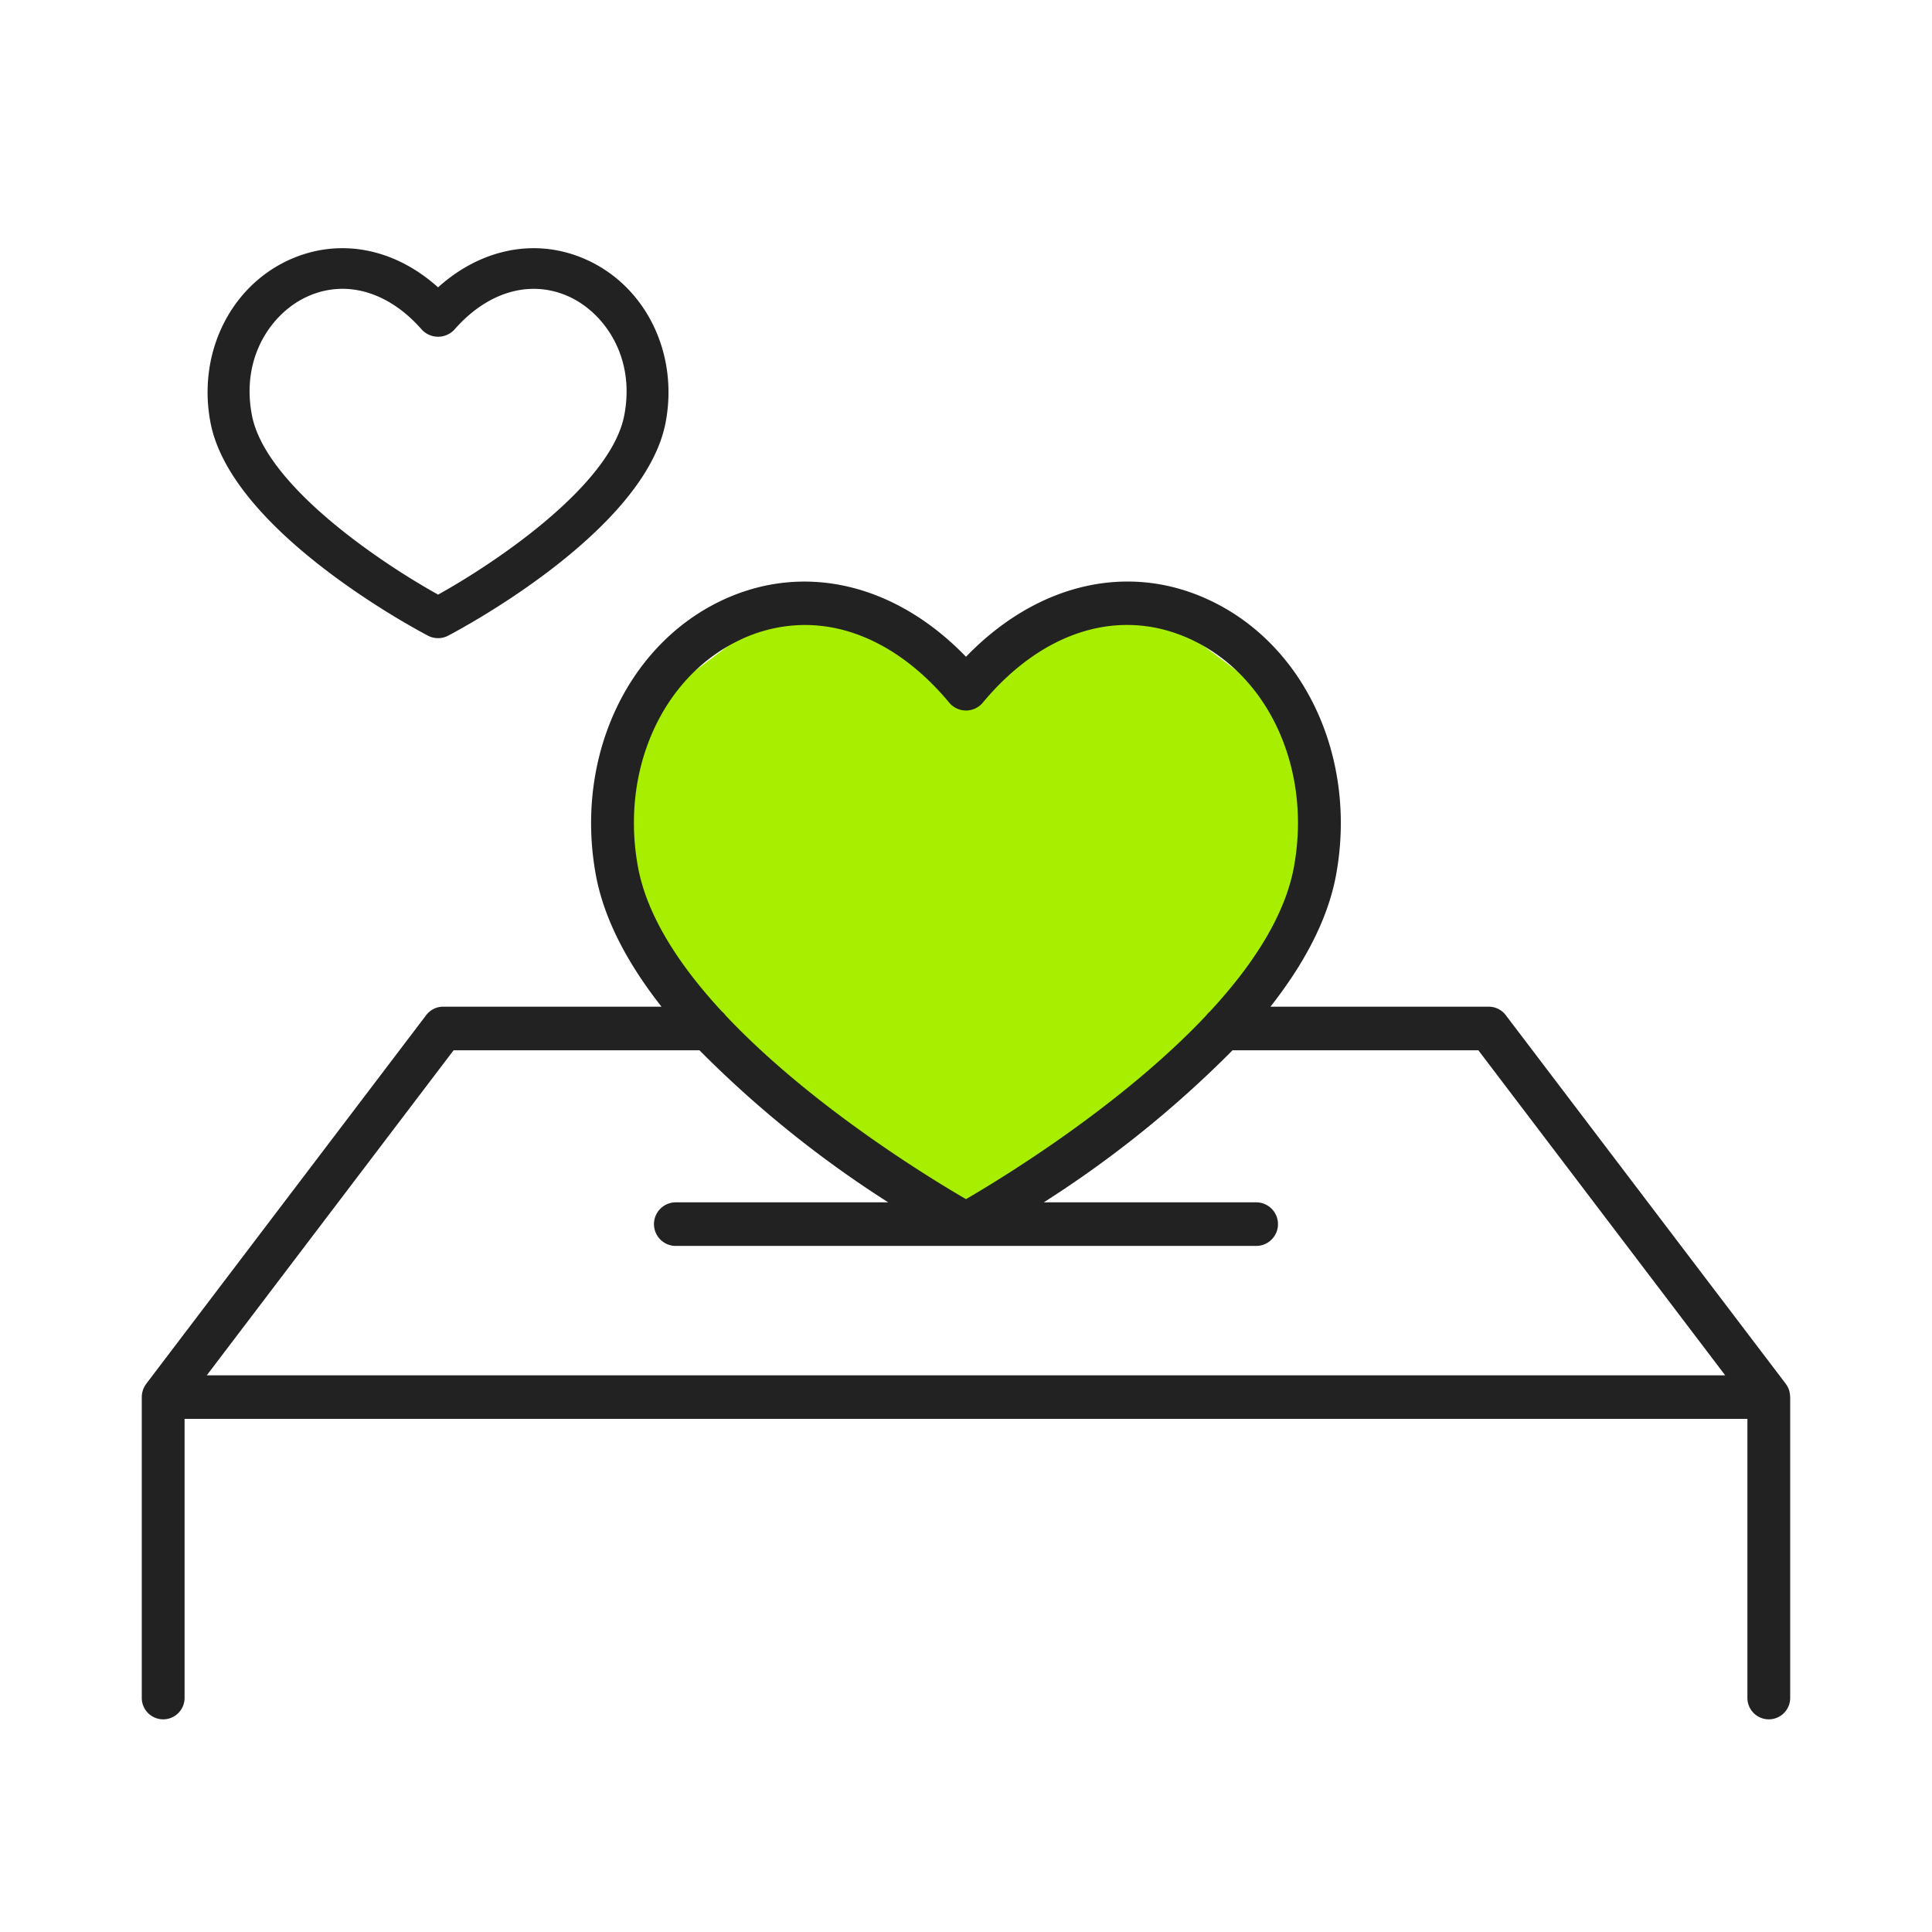 <svg id="aside_icon02_n" xmlns="http://www.w3.org/2000/svg" width="220" height="220" viewBox="0 0 220 220">
  <g id="그룹_215" data-name="그룹 215" transform="translate(16.148 28.26)">
    <path id="패스_16739" data-name="패스 16739" d="M53.256,19.167,41.3,10.083H30.2L18.088,19.167,13.042,31.614l2.691,14.8L36.255,67.611l17,10.766L73.6,64.92l16.821-18.5,3.028-14.8L88.4,19.167,76.289,10.083H63.5Z" transform="translate(40.596 32.192)" fill="#a7ee00"/>
    <path id="패스_16731" data-name="패스 16731" d="M2289.9,709.206a2.479,2.479,0,0,0,2.267,0c.91-.476,22.375-11.755,24.777-24.268,1.494-7.815-2.185-15.434-8.948-18.524-5.642-2.578-11.962-1.379-16.962,3.117-5-4.49-11.3-5.7-16.976-3.117-6.756,3.1-10.43,10.712-8.936,18.524C2267.53,697.451,2288.995,708.73,2289.9,709.206ZM2276.111,670.6a9.63,9.63,0,0,1,4.034-.9c3.189,0,6.4,1.612,9.062,4.674a2.535,2.535,0,0,0,3.662,0c3.811-4.37,8.705-5.78,13.088-3.779,3.93,1.8,7.572,6.788,6.283,13.5-1.543,8.056-14.9,16.938-21.2,20.425-6.3-3.488-19.659-12.369-21.2-20.425C2268.544,677.384,2272.182,672.391,2276.111,670.6Z" transform="translate(-2257.3 -665.072)" fill="#222"/>
    <path id="패스_16732" data-name="패스 16732" d="M2429.106,875.431a2.713,2.713,0,0,0-.088-.282c0-.011-.008-.023-.013-.034a2.607,2.607,0,0,0-.131-.283c-.013-.022-.027-.042-.04-.064q-.056-.1-.122-.187c-.013-.019-.023-.041-.037-.06l-31.884-41.976a2.425,2.425,0,0,0-1.929-.962H2370c3.726-4.747,6.531-9.838,7.477-15.037,2.4-13.159-3.439-25.97-14.2-31.149-9.338-4.51-19.839-2.052-27.948,6.339-8.109-8.391-18.608-10.839-27.962-6.339-10.753,5.182-16.592,17.993-14.193,31.149.947,5.2,3.754,10.29,7.481,15.037h-24.866a2.425,2.425,0,0,0-1.928.962l-31.876,41.976c-.015.019-.026.041-.041.06-.042.06-.083.122-.12.187-.013.022-.027.042-.039.064a2.446,2.446,0,0,0-.133.283c0,.011-.008.023-.013.034a2.706,2.706,0,0,0-.086.281.267.267,0,0,0-.01.038,2.473,2.473,0,0,0-.068.571v34.208a2.437,2.437,0,1,0,4.873,0V878.52H2424.31v31.727a2.436,2.436,0,1,0,4.871,0V876.039A4.663,4.663,0,0,0,2429.106,875.431Zm-131.135-59.789c-2-10.946,2.723-21.537,11.486-25.76a17.253,17.253,0,0,1,7.531-1.764c5.824,0,11.648,3.067,16.477,8.9a2.494,2.494,0,0,0,3.73,0c6.93-8.368,15.9-11.05,24-7.138,8.754,4.22,13.482,14.814,11.483,25.76-1.029,5.661-4.788,11.326-9.581,16.5a2.484,2.484,0,0,0-.4.429c-9.7,10.3-23.349,18.593-27.368,20.928-4.016-2.33-17.655-10.607-27.357-20.9a2.5,2.5,0,0,0-.437-.467C2302.753,826.959,2299,821.3,2297.971,815.641Zm-49.094,57.916,28.106-37.013h27.993a124.352,124.352,0,0,0,21.5,17.318h-24.265a2.482,2.482,0,0,0,0,4.962h66.233a2.482,2.482,0,0,0,0-4.962h-24.259a124.263,124.263,0,0,0,21.5-17.318h27.987l28.109,37.013Z" transform="translate(-2241.478 -745.21)" fill="#222"/>
  </g>
  <rect id="사각형_742" data-name="사각형 742" width="220" height="220" fill="#8b8b8b" opacity="0"/>
</svg>
